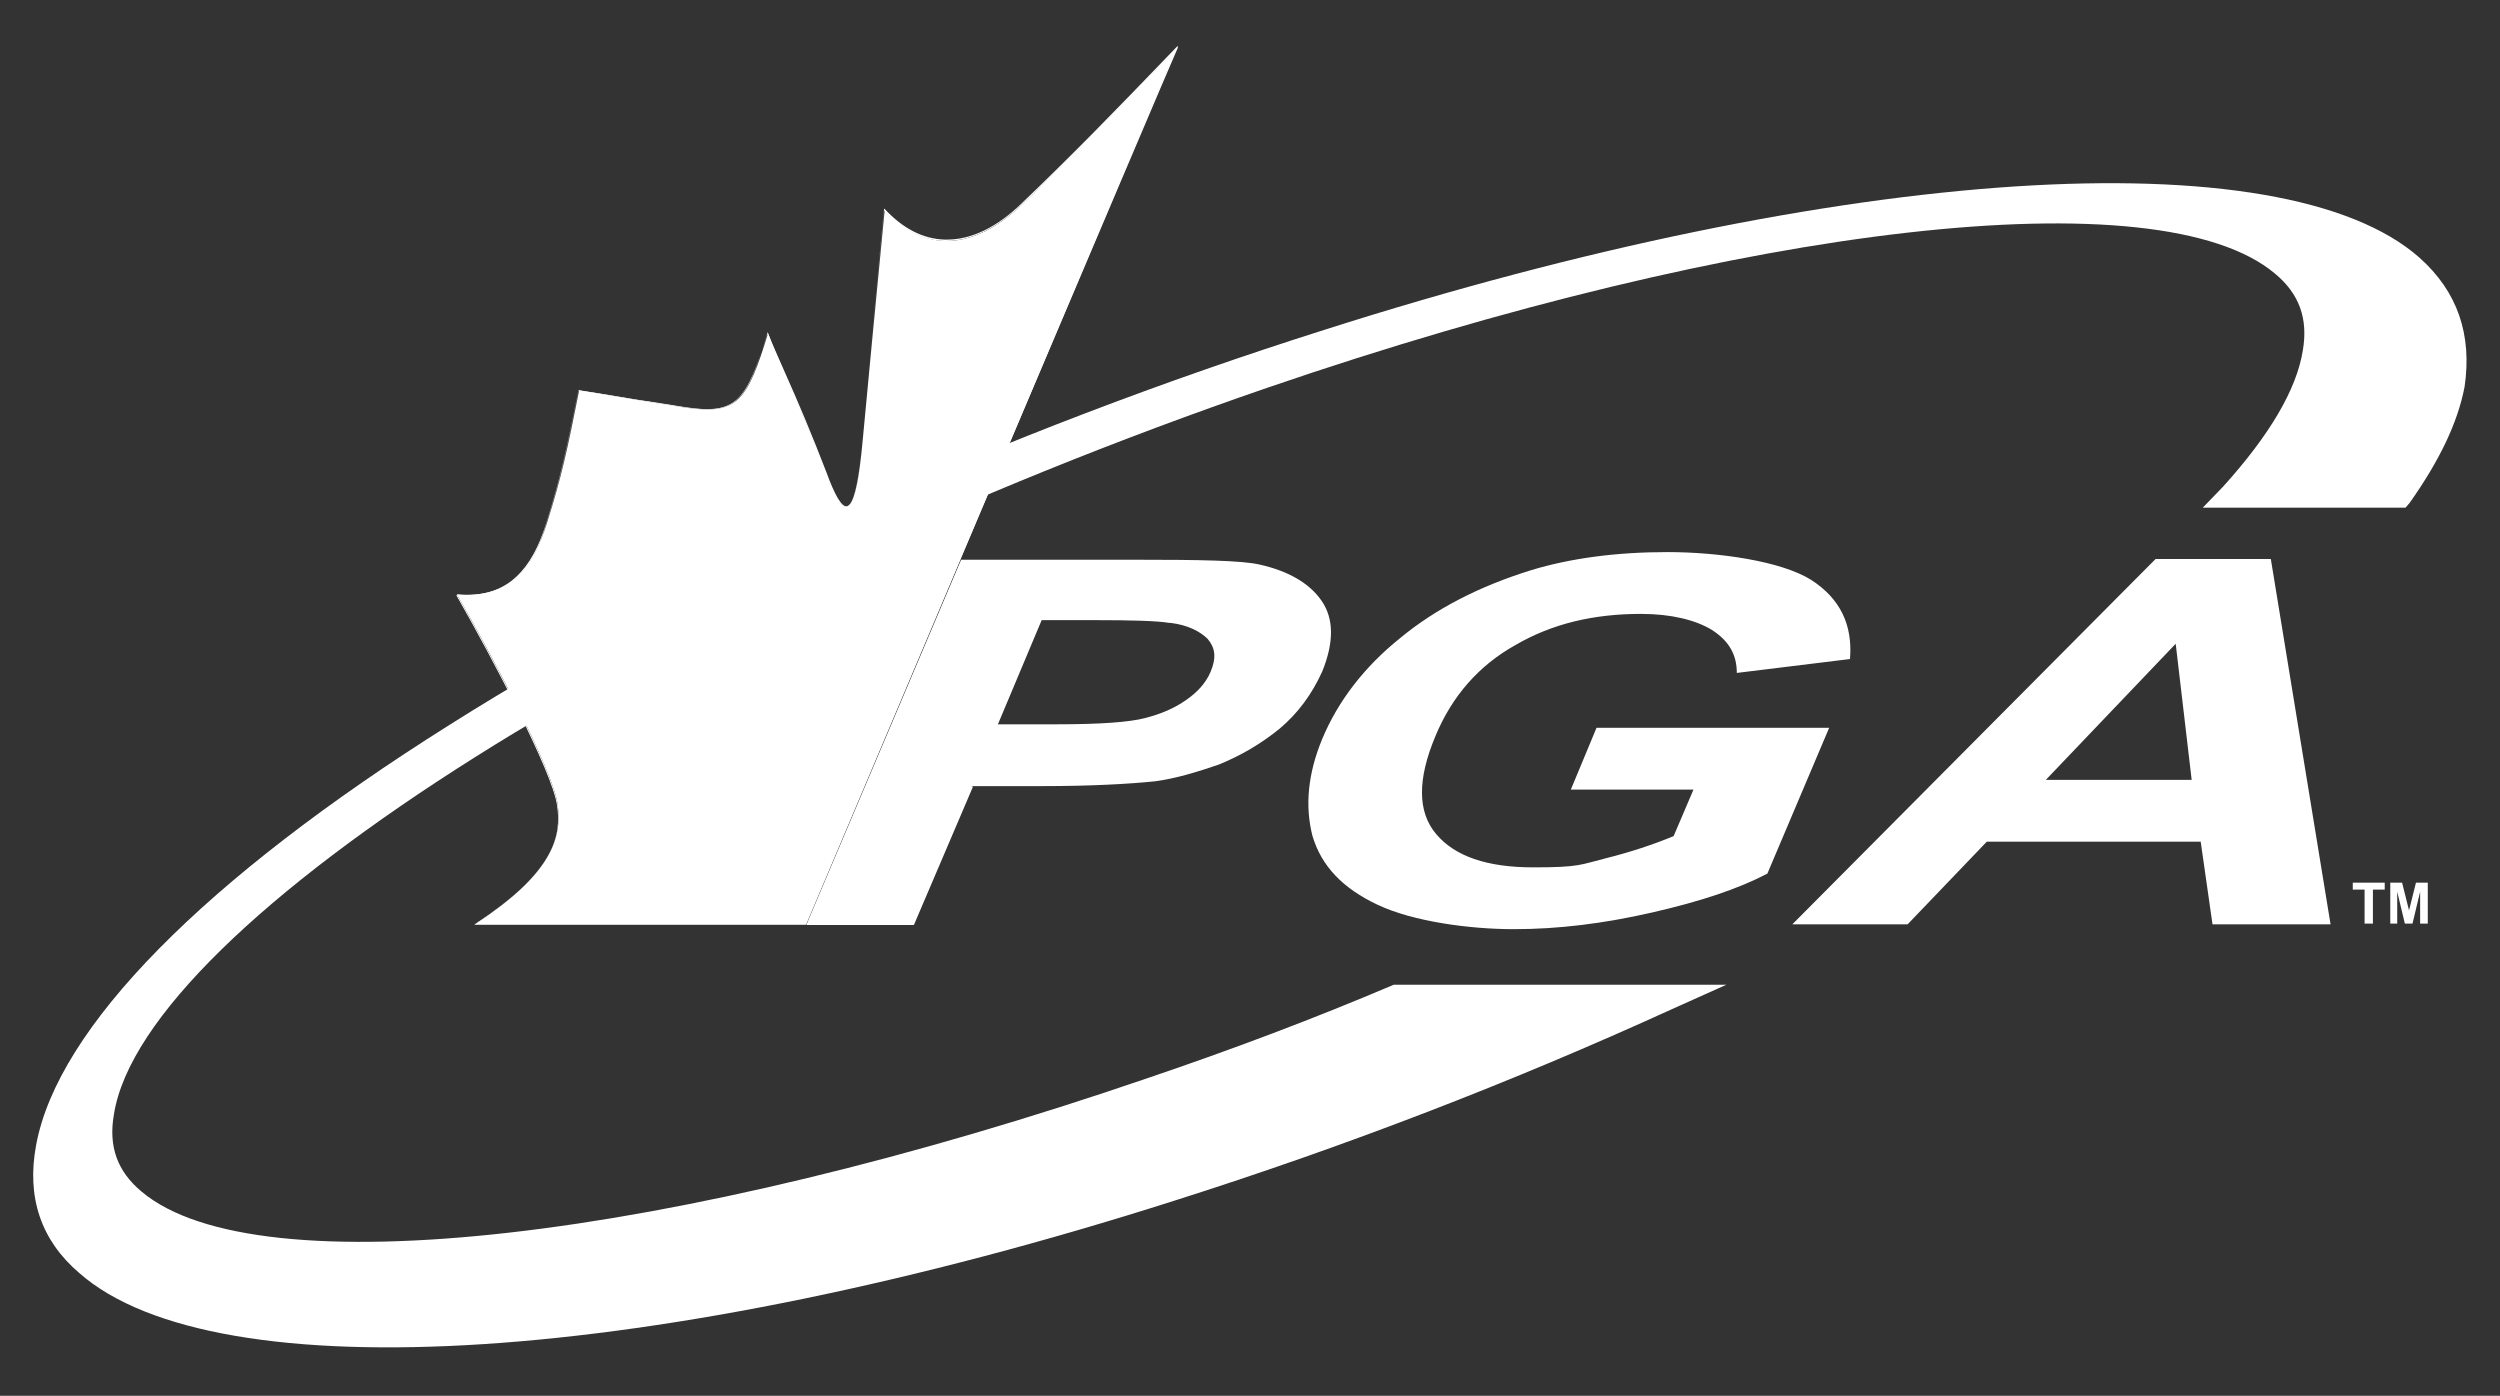 <?xml version="1.0" encoding="UTF-8"?>
<svg id="Layer_1" xmlns="http://www.w3.org/2000/svg" version="1.1" viewBox="0 0 360 201">
  <rect x="0" y="0" width="360" height="201" fill="#333333" stroke="none"/>
  <!-- Generator: Adobe Illustrator 29.2.1, SVG Export Plug-In . SVG Version: 2.1.0 Build 116)  -->
  <defs>
    <style>
      .st0 {
        fill: #fff;
      }
    </style>
  </defs>
  <path class="st0" d="M348.4,37.1c-19.7-17.4-83.1-13.4-157.7,10.4-46.4,14.7-91,34.8-126,56.9-35.3,22.2-56.4,43.6-59.5,60.5-1.4,7.5.7,13.7,6.2,18.4,19.7,17.4,83.1,13.4,157.7-10.4,24.6-7.8,48.7-17.1,71.7-27.6l7.8-3.5h-47.9c-11.5,4.9-23.5,9.4-35.3,13.4-68.8,23.6-128.4,30.4-145,16.4-3.5-2.9-4.8-6.5-4-11.1,4.3-27.6,78.9-74.7,166.2-104.7,68.8-23.6,128.4-30.4,145-16.4,3.5,2.9,4.8,6.5,4,11.1-.9,5.6-4.8,12.2-11.5,19.6l-2.9,3h29.2l.6-.7c4.3-6.1,6.9-11.5,7.9-16.7,1.1-7.5-1-13.7-6.5-18.6h0Z"/>
  <path class="st0" d="M168.6,89.7c2.4.3,4.2,1.2,5.3,2.3,1.1,1.3,1.3,2.7.4,4.8-.7,1.6-1.9,2.9-3.5,4-1.7,1.2-3.6,2-5.9,2.6s-6.5.9-12.7.9h-8.5l6.3-15h7.5c5.5,0,9.1.1,10.9.4h0ZM139.9,113.2h10.1c7.1,0,12.5-.3,16.4-.7,2.9-.4,5.9-1.3,9.1-2.4,3.2-1.3,6.1-3,8.8-5.2,2.6-2.2,4.6-4.9,6.1-8.2,1.7-4.2,1.7-7.6-.1-10.2s-4.9-4.3-8.9-5.2c-2.6-.6-8.6-.7-18.1-.7h-24.9l-22.3,52.6h15.5l8.5-19.9h0ZM244.1,113.7h-17.9l3.7-8.9h33.5l-8.9,21c-4.2,2.2-9.6,4-16.6,5.6s-13.5,2.4-19.9,2.4-14.5-1.1-19.6-3.5-8.1-5.6-9.4-9.9c-1.1-4.3-.7-8.9,1.4-14,2.3-5.5,6.1-10.4,11.2-14.5,5.2-4.3,11.5-7.5,18.9-9.8,5.6-1.7,12.2-2.6,19.6-2.6s16.4,1.3,20.7,4c4.2,2.7,6,6.5,5.6,11.4l-16.3,2c0-2.6-1.1-4.6-3.6-6.2-2.3-1.4-5.8-2.3-10.2-2.3-6.8,0-12.8,1.4-18.1,4.5-5.2,2.9-9.1,7.3-11.5,13.1-2.6,6.2-2.6,10.9.1,14.1,2.7,3.2,7.3,4.8,14,4.8s6.8-.4,10.4-1.3,6.9-2,9.8-3.2l2.9-6.8h0ZM313.3,92.7l2.3,19.6h-21l18.7-19.6ZM310.4,80.5l-52.3,52.6h16.6l11.4-11.9h30.8l1.7,11.9h17l-8.6-52.6h-16.6Z"/>
  <g>
    <path class="st0" d="M169.4,7c-10.1,10.4-15.1,15.6-22.3,22.5-6.8,6.5-14,7.1-19.7.7-1.4,14.3-2.3,24-3.2,33.5-.9,9.7-2.3,12.8-5.3,4.3-3.2-8.5-7.1-16.6-8.3-20-3,9.7-4.3,11.8-11.9,10.7-6.5-1-8.6-1.4-15.3-2.5-1.7,8.6-2.6,12.7-4.6,19-1.9,6.2-5.2,11.1-13,10.4,4.5,7.8,13.8,25.2,14.5,30.2s-1,10.1-11.9,17.3h47.7L169.4,7Z"/>
    <path class="st0" d="M116,133.2h-47.9.2c11.6-7.7,12.6-12.9,11.9-17.3-.7-4.8-9.3-21.1-14.5-30.2h0c0,0,.1,0,.1,0,3.6.3,6.4-.5,8.7-2.6,1.8-1.7,3.2-4.2,4.2-7.8,2-6.2,2.8-10.2,4.6-19h0c0,0,0,0,0,0,3.6.5,5.8.9,8.2,1.3,2,.3,4.1.7,7.1,1.1,4,.6,6.1.3,7.7-1.3,1.6-1.5,2.6-4.2,4.2-9.4v-.2c0,0,.1.2.1.2.5,1.3,1.4,3.3,2.5,5.8,1.8,4,3.9,9,5.9,14.2,1.2,3.3,2.2,5,2.9,4.9,1-.1,1.7-3.1,2.3-9.2l.3-3.8c.8-8.5,1.6-17.4,2.8-29.8h0c0-.1.1,0,.1,0,2.6,2.8,5.5,4.3,8.6,4.4h.4c3.5,0,7.2-1.8,10.7-5.2,7.2-6.9,12.3-12.1,22.3-22.5l.2-.2v.3c-.1,0-53.6,126.2-53.6,126.2h0s0,0,0,0ZM68.5,133.1h47.4L169.2,7.3c-9.9,10.2-14.9,15.4-22.1,22.2-3.6,3.4-7.3,5.2-10.8,5.2h-.4c-3.1-.1-6-1.6-8.6-4.4-1.2,12.3-2,21.1-2.8,29.6l-.3,3.8c-.6,6.3-1.3,9.2-2.4,9.3h0c-.8,0-1.8-1.6-3-5-1.9-5.2-4.1-10.2-5.9-14.2-1.1-2.4-1.9-4.3-2.4-5.7-3.1,9.7-4.4,11.7-12,10.5-3-.5-5.1-.8-7.1-1.1-2.4-.4-4.6-.8-8.1-1.3-1.8,8.8-2.6,12.7-4.6,19-1.1,3.6-2.5,6.1-4.3,7.8-2.2,2.1-5,2.9-8.6,2.6,3.6,6.3,13.7,24.8,14.5,30.2.6,4.5-.4,9.7-11.8,17.2h0Z"/>
  </g>
  <path class="st0" d="M340.5,133v-4.9h-1.7v-1h4.6v1h-1.7v4.9h-1.1,0ZM344.2,133v-5.9h1.7l1,4,1-4h1.7v5.9h-1.1v-4.6l-1.1,4.6h-1.1l-1.1-4.6v4.6h-.9Z"/>
</svg>